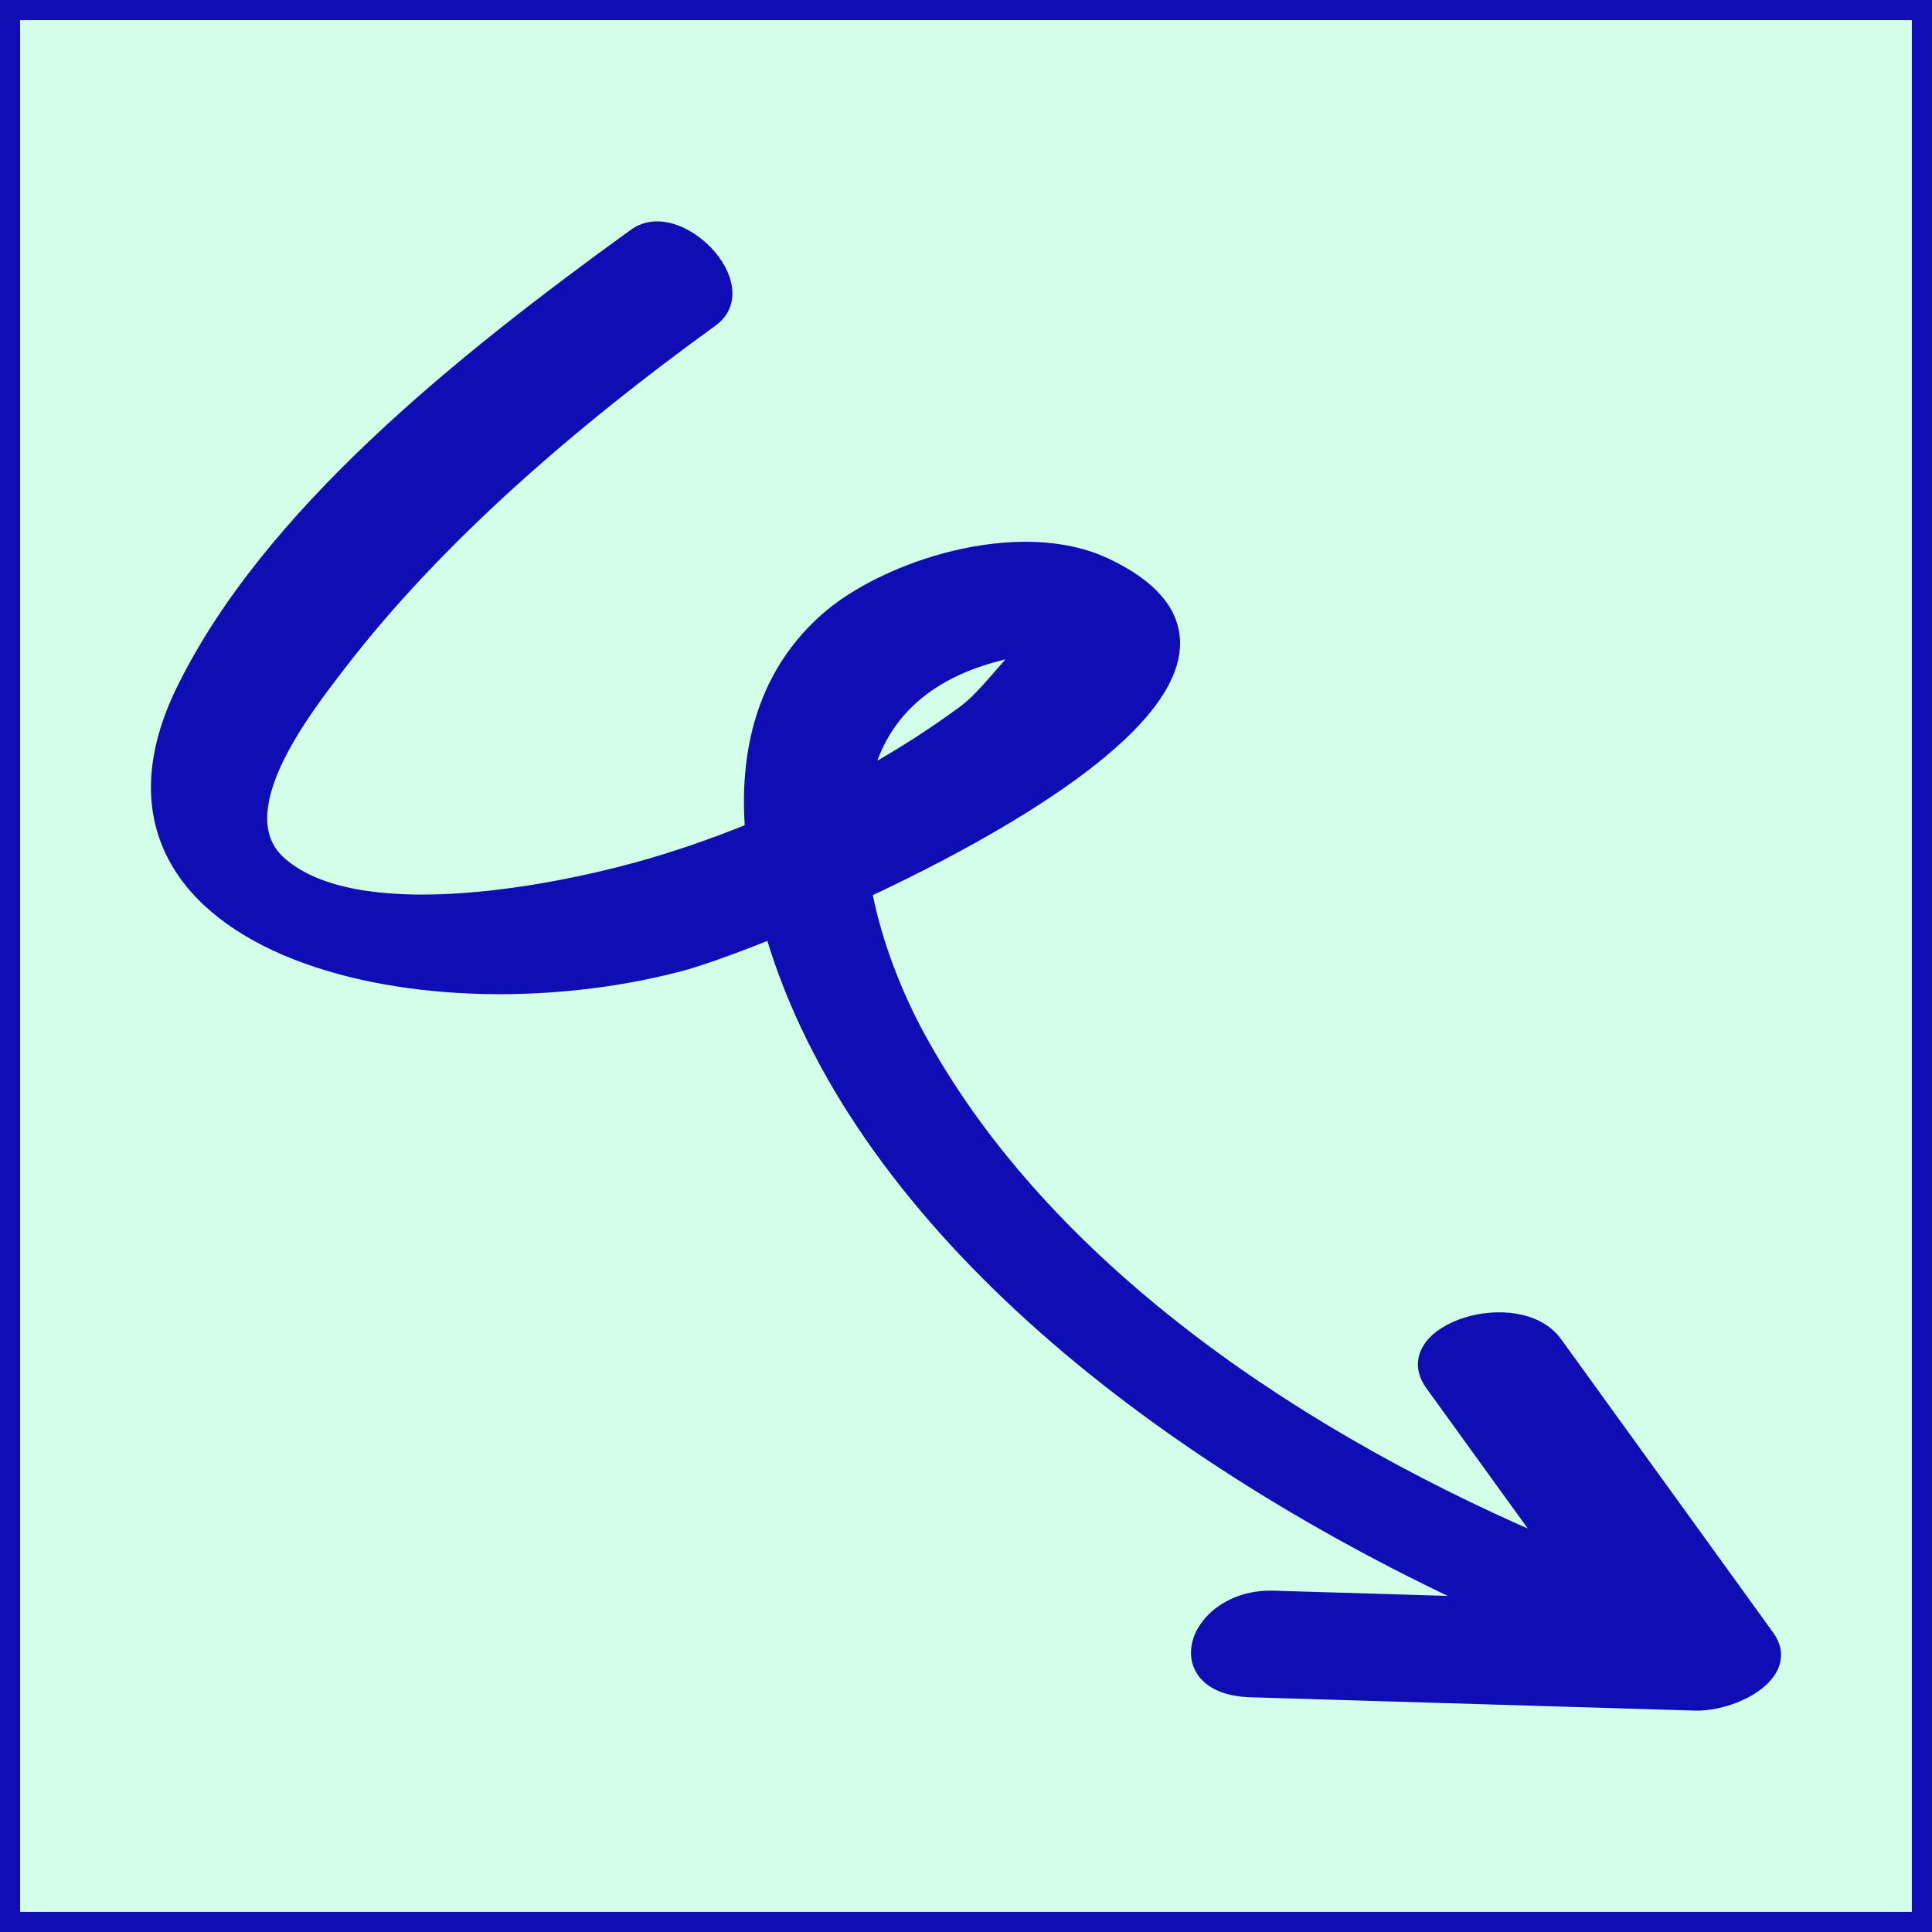 <svg xmlns="http://www.w3.org/2000/svg" width="192" height="192" fill="none"><rect width="100%" height="100%" fill="#808080" stroke="none"/><g clip-path="url(#a)"><path fill="#D3FFE6" d="M0 0h192v192H0z"/><path fill="#0F0EB4" stroke="#0F0EB4" d="M62.999 23.23c1.16-.84 2.55-.885 3.849-.487 1.293.398 2.54 1.245 3.508 2.274.965 1.025 1.693 2.277 1.883 3.516.195 1.271-.183 2.523-1.406 3.407C56.87 42.043 43.517 53.55 33.841 66.156c-1.801 2.347-4.694 6.062-6.406 9.825-.856 1.881-1.397 3.734-1.381 5.405.015 1.65.571 3.127 1.935 4.317 1.825 1.592 4.357 2.595 7.315 3.149 2.953.553 6.294.651 9.698.463 6.808-.376 13.802-1.894 18.316-3.138 3.813-1.051 7.563-2.358 11.215-3.84-.538-7.305.976-15.073 7.354-20.8 2.983-2.68 7.83-5.088 12.99-6.322 5.157-1.234 10.72-1.317 15.106.762 4.579 2.172 6.721 4.814 6.79 7.802.068 2.927-1.873 5.957-4.855 8.884-5.916 5.808-16.347 11.613-25.746 16.008 1.011 5.222 3.096 10.32 5.195 14.191 11.714 21.605 35.141 38.695 61.939 50.231l-11.162-15.446c-.485-.67-.727-1.354-.733-2.029-.005-.675.226-1.296.61-1.84.758-1.072 2.13-1.88 3.659-2.357 1.54-.48 3.31-.648 4.937-.375 1.626.273 3.156.996 4.128 2.342l21.089 29.181c.684.947.818 1.918.509 2.824-.299.874-.988 1.625-1.825 2.225-1.672 1.198-4.13 1.939-6.119 1.879l-44.113-1.324c-2.147-.065-3.662-.671-4.547-1.643-.898-.987-1.07-2.266-.694-3.479.743-2.398 3.606-4.589 7.51-4.472l19.687.59c-32.205-15.009-61.287-38.156-69.663-66.324-3.983 1.6-7.256 2.742-9.11 3.224-13.225 3.44-28.58 2.91-39.146-1.623-5.285-2.268-9.427-5.563-11.458-9.924-2.04-4.378-1.906-9.733 1.165-16.008C26.551 51.102 45.591 35.824 63 23.23Zm38.139 41.607c-.41.032-.68.06-.792.085-4.51.983-7.76 2.727-10.042 4.946-1.995 1.94-3.272 4.263-3.994 6.81 3.37-1.899 6.56-3.945 9.487-6.12.989-.736 2.012-1.854 3.088-3.084.762-.872 1.549-1.798 2.348-2.644z"/><path stroke="#0F0EB4" stroke-width="2" d="M1 1h190v190H1z"/></g><defs><clipPath id="a"><path fill="#fff" d="M0 0h192v192H0z"/></clipPath></defs></svg>